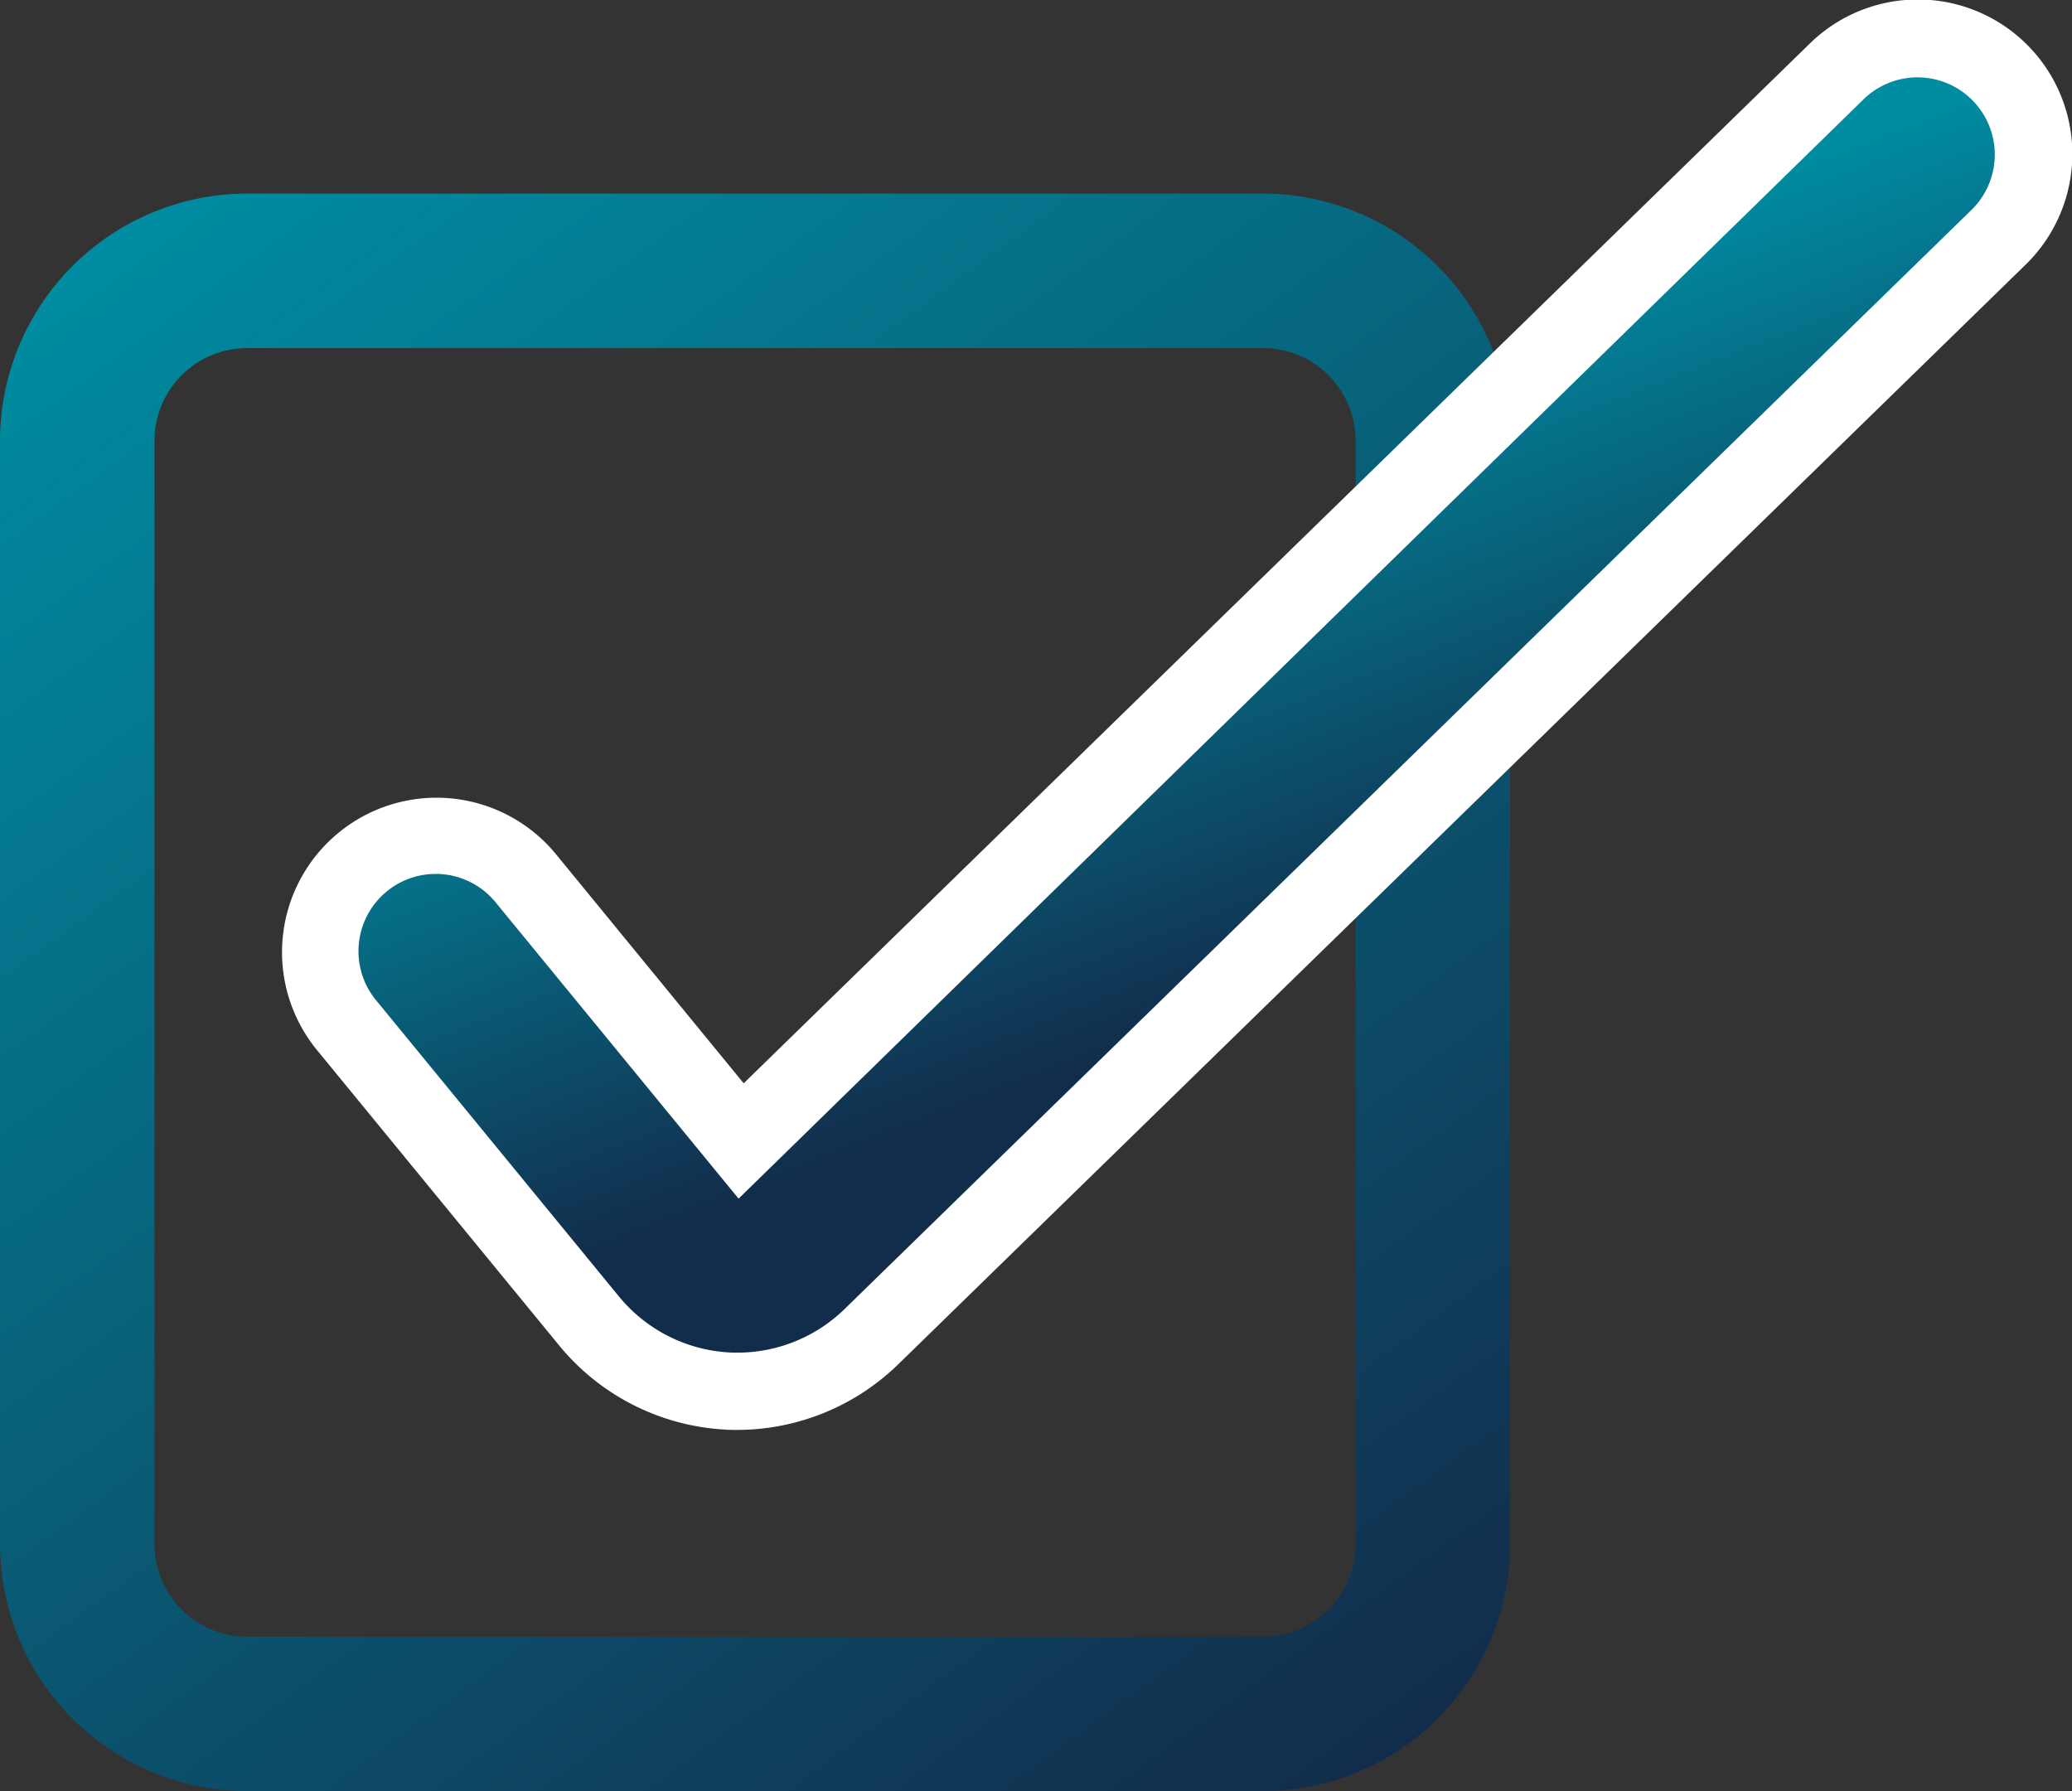 <svg xmlns="http://www.w3.org/2000/svg" xmlns:xlink="http://www.w3.org/1999/xlink" width="46.364" height="40.081" viewBox="0 0 46.364 40.081">
  <rect x="0" y="0" width="46.364" height="40.081" fill="#333333" stroke="none"/>
  <defs>
    <linearGradient id="linear-gradient" x1="0.143" y1="-0.017" x2="0.857" y2="1.017" gradientUnits="objectBoundingBox">
      <stop offset="0" stop-color="#008ca1"/>
      <stop offset="1" stop-color="#122d4c"/>
    </linearGradient>
    <linearGradient id="linear-gradient-2" x1="0.451" y1="0.277" x2="0.652" y2="0.672" xlink:href="#linear-gradient"/>
  </defs>
  <g id="Group_227" data-name="Group 227" transform="translate(-489.681 -474.541)">
    <g id="Group_224" data-name="Group 224" transform="translate(489.681 478.873)">
      <path id="Path_377" data-name="Path 377" d="M517.942,515.3H495.21a5.535,5.535,0,0,1-5.529-5.528V485.082a5.536,5.536,0,0,1,5.529-5.529h22.732a5.536,5.536,0,0,1,5.529,5.529v24.692A5.535,5.535,0,0,1,517.942,515.3ZM495.21,483.01a2.074,2.074,0,0,0-2.072,2.072v24.692a2.074,2.074,0,0,0,2.072,2.071h22.732a2.074,2.074,0,0,0,2.072-2.071V485.082a2.074,2.074,0,0,0-2.072-2.072Z" transform="translate(-489.681 -479.553)" fill="url(#linear-gradient)"/>
    </g>
    <g id="Group_225" data-name="Group 225" transform="translate(495.993 474.541)">
      <path id="Path_378" data-name="Path 378" d="M507.171,506.538c-.1,0-.189,0-.285-.008a5.166,5.166,0,0,1-3.7-1.878l-5.42-6.611a3.457,3.457,0,1,1,5.346-4.385l4.2,5.126,23.847-23.258a3.457,3.457,0,1,1,4.828,4.949l-25.22,24.6A5.171,5.171,0,0,1,507.171,506.538Z" transform="translate(-496.983 -474.541)" fill="#fff"/>
    </g>
    <g id="Group_226" data-name="Group 226" transform="translate(497.721 476.271)">
      <path id="Path_379" data-name="Path 379" d="M507.443,505.08c-.064,0-.126,0-.189-.005a3.435,3.435,0,0,1-2.458-1.248l-5.42-6.611a1.729,1.729,0,1,1,2.673-2.193l5.421,6.611,25.173-24.6a1.729,1.729,0,0,1,2.414,2.476l-25.221,24.6A3.436,3.436,0,0,1,507.443,505.08Z" transform="translate(-498.983 -476.542)" fill="url(#linear-gradient-2)"/>
    </g>
  </g>
</svg>
